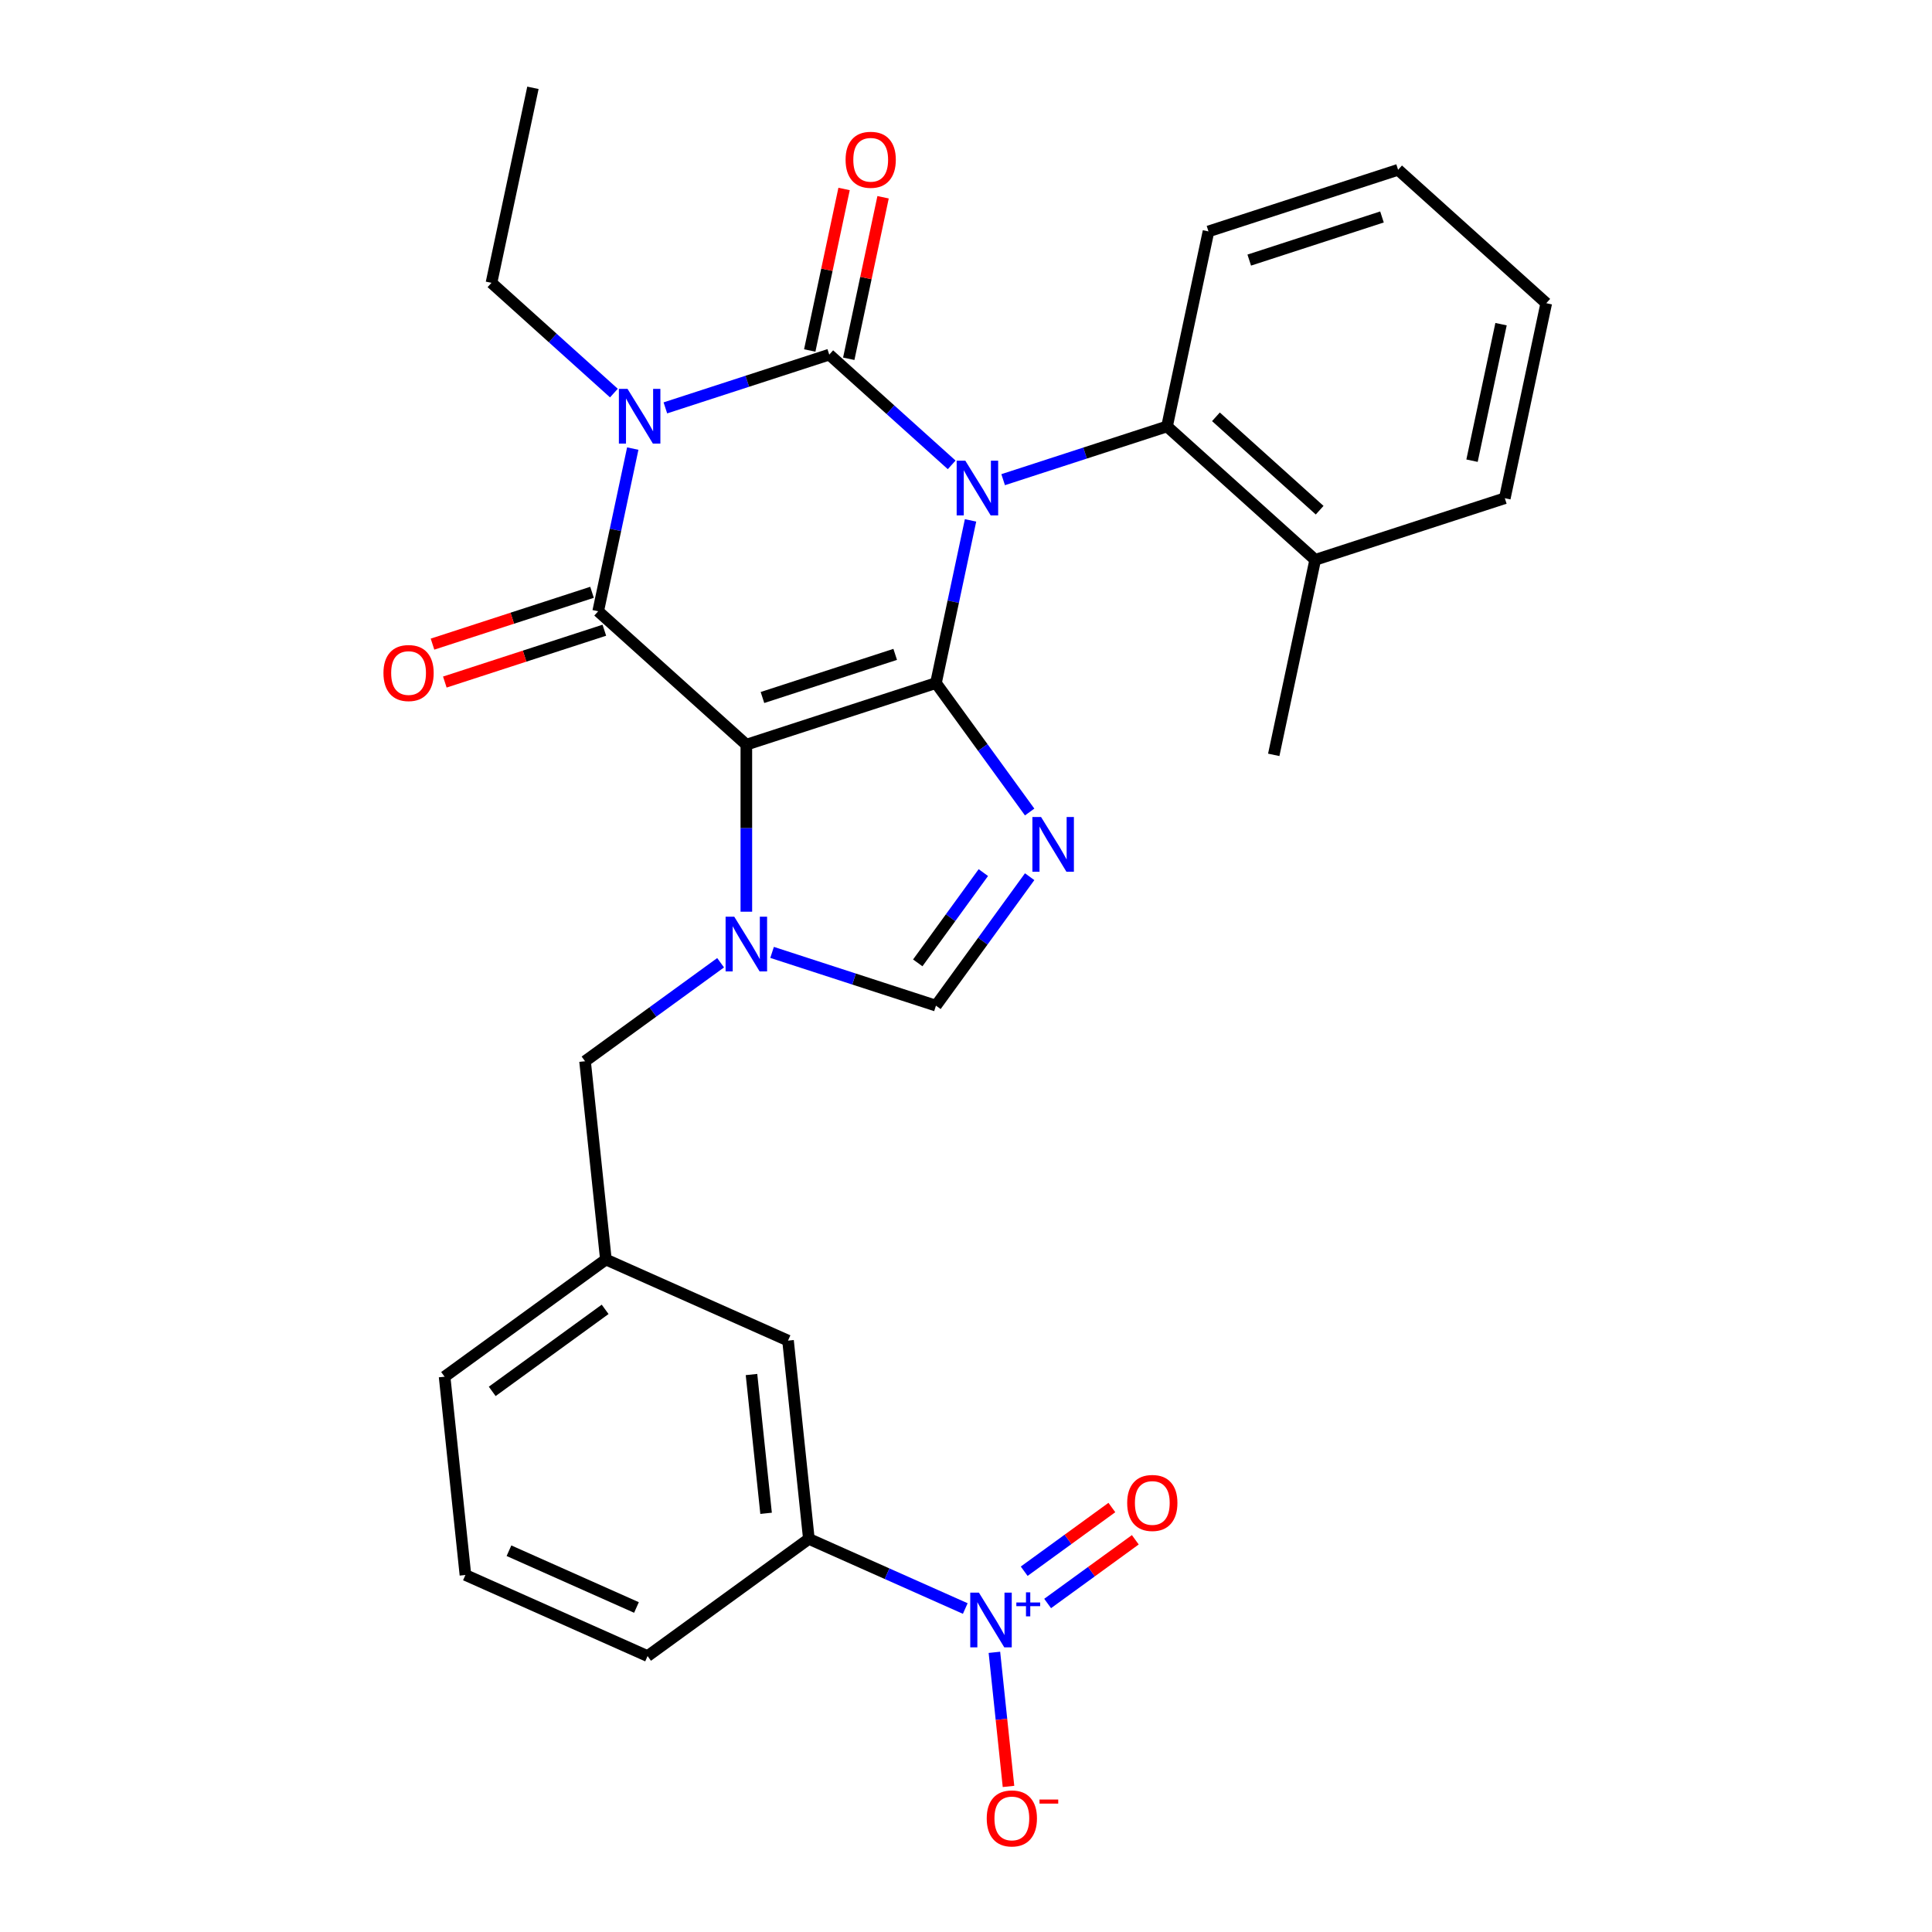 <?xml version='1.0' encoding='iso-8859-1'?>
<svg version='1.1' baseProfile='full'
              xmlns='http://www.w3.org/2000/svg'
                      xmlns:rdkit='http://www.rdkit.org/xml'
                      xmlns:xlink='http://www.w3.org/1999/xlink'
                  xml:space='preserve'
width='1000px' height='1000px' viewBox='0 0 1000 1000'>
<!-- END OF HEADER -->
<rect style='opacity:1.0;fill:#FFFFFF;stroke:none' width='1000' height='1000' x='0' y='0'> </rect>
<path class='bond-0' d='M 344.393,211.119 L 386.806,197.338' style='fill:none;fill-rule:evenodd;stroke:#0000FF;stroke-width:6px;stroke-linecap:butt;stroke-linejoin:miter;stroke-opacity:1' />
<path class='bond-0' d='M 386.806,197.338 L 429.218,183.557' style='fill:none;fill-rule:evenodd;stroke:#000000;stroke-width:6px;stroke-linecap:butt;stroke-linejoin:miter;stroke-opacity:1' />
<path class='bond-1' d='M 327.515,232.187 L 318.566,274.287' style='fill:none;fill-rule:evenodd;stroke:#0000FF;stroke-width:6px;stroke-linecap:butt;stroke-linejoin:miter;stroke-opacity:1' />
<path class='bond-1' d='M 318.566,274.287 L 309.618,316.387' style='fill:none;fill-rule:evenodd;stroke:#000000;stroke-width:6px;stroke-linecap:butt;stroke-linejoin:miter;stroke-opacity:1' />
<path class='bond-2' d='M 317.753,203.453 L 286.069,174.924' style='fill:none;fill-rule:evenodd;stroke:#0000FF;stroke-width:6px;stroke-linecap:butt;stroke-linejoin:miter;stroke-opacity:1' />
<path class='bond-2' d='M 286.069,174.924 L 254.384,146.395' style='fill:none;fill-rule:evenodd;stroke:#000000;stroke-width:6px;stroke-linecap:butt;stroke-linejoin:miter;stroke-opacity:1' />
<path class='bond-3' d='M 429.218,183.557 L 460.903,212.087' style='fill:none;fill-rule:evenodd;stroke:#000000;stroke-width:6px;stroke-linecap:butt;stroke-linejoin:miter;stroke-opacity:1' />
<path class='bond-3' d='M 460.903,212.087 L 492.588,240.616' style='fill:none;fill-rule:evenodd;stroke:#0000FF;stroke-width:6px;stroke-linecap:butt;stroke-linejoin:miter;stroke-opacity:1' />
<path class='bond-4' d='M 439.312,185.703 L 448.197,143.903' style='fill:none;fill-rule:evenodd;stroke:#000000;stroke-width:6px;stroke-linecap:butt;stroke-linejoin:miter;stroke-opacity:1' />
<path class='bond-4' d='M 448.197,143.903 L 457.082,102.102' style='fill:none;fill-rule:evenodd;stroke:#FF0000;stroke-width:6px;stroke-linecap:butt;stroke-linejoin:miter;stroke-opacity:1' />
<path class='bond-4' d='M 419.124,181.412 L 428.009,139.612' style='fill:none;fill-rule:evenodd;stroke:#000000;stroke-width:6px;stroke-linecap:butt;stroke-linejoin:miter;stroke-opacity:1' />
<path class='bond-4' d='M 428.009,139.612 L 436.894,97.811' style='fill:none;fill-rule:evenodd;stroke:#FF0000;stroke-width:6px;stroke-linecap:butt;stroke-linejoin:miter;stroke-opacity:1' />
<path class='bond-5' d='M 519.228,248.281 L 561.64,234.5' style='fill:none;fill-rule:evenodd;stroke:#0000FF;stroke-width:6px;stroke-linecap:butt;stroke-linejoin:miter;stroke-opacity:1' />
<path class='bond-5' d='M 561.64,234.5 L 604.053,220.72' style='fill:none;fill-rule:evenodd;stroke:#000000;stroke-width:6px;stroke-linecap:butt;stroke-linejoin:miter;stroke-opacity:1' />
<path class='bond-6' d='M 502.35,269.349 L 493.401,311.449' style='fill:none;fill-rule:evenodd;stroke:#0000FF;stroke-width:6px;stroke-linecap:butt;stroke-linejoin:miter;stroke-opacity:1' />
<path class='bond-6' d='M 493.401,311.449 L 484.452,353.55' style='fill:none;fill-rule:evenodd;stroke:#000000;stroke-width:6px;stroke-linecap:butt;stroke-linejoin:miter;stroke-opacity:1' />
<path class='bond-7' d='M 309.618,316.387 L 386.307,385.439' style='fill:none;fill-rule:evenodd;stroke:#000000;stroke-width:6px;stroke-linecap:butt;stroke-linejoin:miter;stroke-opacity:1' />
<path class='bond-8' d='M 306.429,306.573 L 265.146,319.986' style='fill:none;fill-rule:evenodd;stroke:#000000;stroke-width:6px;stroke-linecap:butt;stroke-linejoin:miter;stroke-opacity:1' />
<path class='bond-8' d='M 265.146,319.986 L 223.864,333.4' style='fill:none;fill-rule:evenodd;stroke:#FF0000;stroke-width:6px;stroke-linecap:butt;stroke-linejoin:miter;stroke-opacity:1' />
<path class='bond-8' d='M 312.807,326.202 L 271.524,339.615' style='fill:none;fill-rule:evenodd;stroke:#000000;stroke-width:6px;stroke-linecap:butt;stroke-linejoin:miter;stroke-opacity:1' />
<path class='bond-8' d='M 271.524,339.615 L 230.242,353.029' style='fill:none;fill-rule:evenodd;stroke:#FF0000;stroke-width:6px;stroke-linecap:butt;stroke-linejoin:miter;stroke-opacity:1' />
<path class='bond-9' d='M 313.607,651.922 L 230.12,712.579' style='fill:none;fill-rule:evenodd;stroke:#000000;stroke-width:6px;stroke-linecap:butt;stroke-linejoin:miter;stroke-opacity:1' />
<path class='bond-9' d='M 313.215,677.718 L 254.774,720.178' style='fill:none;fill-rule:evenodd;stroke:#000000;stroke-width:6px;stroke-linecap:butt;stroke-linejoin:miter;stroke-opacity:1' />
<path class='bond-10' d='M 313.607,651.922 L 407.881,693.896' style='fill:none;fill-rule:evenodd;stroke:#000000;stroke-width:6px;stroke-linecap:butt;stroke-linejoin:miter;stroke-opacity:1' />
<path class='bond-11' d='M 313.607,651.922 L 302.82,549.292' style='fill:none;fill-rule:evenodd;stroke:#000000;stroke-width:6px;stroke-linecap:butt;stroke-linejoin:miter;stroke-opacity:1' />
<path class='bond-12' d='M 386.307,385.439 L 484.452,353.55' style='fill:none;fill-rule:evenodd;stroke:#000000;stroke-width:6px;stroke-linecap:butt;stroke-linejoin:miter;stroke-opacity:1' />
<path class='bond-12' d='M 394.651,361.027 L 463.353,338.704' style='fill:none;fill-rule:evenodd;stroke:#000000;stroke-width:6px;stroke-linecap:butt;stroke-linejoin:miter;stroke-opacity:1' />
<path class='bond-13' d='M 386.307,385.439 L 386.307,428.667' style='fill:none;fill-rule:evenodd;stroke:#000000;stroke-width:6px;stroke-linecap:butt;stroke-linejoin:miter;stroke-opacity:1' />
<path class='bond-13' d='M 386.307,428.667 L 386.307,471.895' style='fill:none;fill-rule:evenodd;stroke:#0000FF;stroke-width:6px;stroke-linecap:butt;stroke-linejoin:miter;stroke-opacity:1' />
<path class='bond-14' d='M 484.452,353.55 L 508.7,386.923' style='fill:none;fill-rule:evenodd;stroke:#000000;stroke-width:6px;stroke-linecap:butt;stroke-linejoin:miter;stroke-opacity:1' />
<path class='bond-14' d='M 508.7,386.923 L 532.947,420.297' style='fill:none;fill-rule:evenodd;stroke:#0000FF;stroke-width:6px;stroke-linecap:butt;stroke-linejoin:miter;stroke-opacity:1' />
<path class='bond-15' d='M 532.947,453.777 L 508.7,487.15' style='fill:none;fill-rule:evenodd;stroke:#0000FF;stroke-width:6px;stroke-linecap:butt;stroke-linejoin:miter;stroke-opacity:1' />
<path class='bond-15' d='M 508.7,487.15 L 484.452,520.524' style='fill:none;fill-rule:evenodd;stroke:#000000;stroke-width:6px;stroke-linecap:butt;stroke-linejoin:miter;stroke-opacity:1' />
<path class='bond-15' d='M 508.975,451.657 L 492.002,475.019' style='fill:none;fill-rule:evenodd;stroke:#0000FF;stroke-width:6px;stroke-linecap:butt;stroke-linejoin:miter;stroke-opacity:1' />
<path class='bond-15' d='M 492.002,475.019 L 475.029,498.38' style='fill:none;fill-rule:evenodd;stroke:#000000;stroke-width:6px;stroke-linecap:butt;stroke-linejoin:miter;stroke-opacity:1' />
<path class='bond-16' d='M 484.452,520.524 L 442.04,506.743' style='fill:none;fill-rule:evenodd;stroke:#000000;stroke-width:6px;stroke-linecap:butt;stroke-linejoin:miter;stroke-opacity:1' />
<path class='bond-16' d='M 442.04,506.743 L 399.627,492.963' style='fill:none;fill-rule:evenodd;stroke:#0000FF;stroke-width:6px;stroke-linecap:butt;stroke-linejoin:miter;stroke-opacity:1' />
<path class='bond-17' d='M 372.987,498.312 L 337.904,523.802' style='fill:none;fill-rule:evenodd;stroke:#0000FF;stroke-width:6px;stroke-linecap:butt;stroke-linejoin:miter;stroke-opacity:1' />
<path class='bond-17' d='M 337.904,523.802 L 302.82,549.292' style='fill:none;fill-rule:evenodd;stroke:#000000;stroke-width:6px;stroke-linecap:butt;stroke-linejoin:miter;stroke-opacity:1' />
<path class='bond-18' d='M 230.12,712.579 L 240.907,815.21' style='fill:none;fill-rule:evenodd;stroke:#000000;stroke-width:6px;stroke-linecap:butt;stroke-linejoin:miter;stroke-opacity:1' />
<path class='bond-19' d='M 240.907,815.21 L 335.181,857.183' style='fill:none;fill-rule:evenodd;stroke:#000000;stroke-width:6px;stroke-linecap:butt;stroke-linejoin:miter;stroke-opacity:1' />
<path class='bond-19' d='M 263.442,802.651 L 329.434,832.032' style='fill:none;fill-rule:evenodd;stroke:#000000;stroke-width:6px;stroke-linecap:butt;stroke-linejoin:miter;stroke-opacity:1' />
<path class='bond-20' d='M 254.384,146.395 L 275.84,45.455' style='fill:none;fill-rule:evenodd;stroke:#000000;stroke-width:6px;stroke-linecap:butt;stroke-linejoin:miter;stroke-opacity:1' />
<path class='bond-21' d='M 604.053,220.72 L 680.742,289.771' style='fill:none;fill-rule:evenodd;stroke:#000000;stroke-width:6px;stroke-linecap:butt;stroke-linejoin:miter;stroke-opacity:1' />
<path class='bond-21' d='M 629.367,215.74 L 683.049,264.076' style='fill:none;fill-rule:evenodd;stroke:#000000;stroke-width:6px;stroke-linecap:butt;stroke-linejoin:miter;stroke-opacity:1' />
<path class='bond-22' d='M 604.053,220.72 L 625.508,119.779' style='fill:none;fill-rule:evenodd;stroke:#000000;stroke-width:6px;stroke-linecap:butt;stroke-linejoin:miter;stroke-opacity:1' />
<path class='bond-23' d='M 680.742,289.771 L 659.287,390.712' style='fill:none;fill-rule:evenodd;stroke:#000000;stroke-width:6px;stroke-linecap:butt;stroke-linejoin:miter;stroke-opacity:1' />
<path class='bond-24' d='M 680.742,289.771 L 778.887,257.882' style='fill:none;fill-rule:evenodd;stroke:#000000;stroke-width:6px;stroke-linecap:butt;stroke-linejoin:miter;stroke-opacity:1' />
<path class='bond-25' d='M 625.508,119.779 L 723.654,87.89' style='fill:none;fill-rule:evenodd;stroke:#000000;stroke-width:6px;stroke-linecap:butt;stroke-linejoin:miter;stroke-opacity:1' />
<path class='bond-25' d='M 646.608,134.625 L 715.31,112.302' style='fill:none;fill-rule:evenodd;stroke:#000000;stroke-width:6px;stroke-linecap:butt;stroke-linejoin:miter;stroke-opacity:1' />
<path class='bond-26' d='M 778.887,257.882 L 800.343,156.941' style='fill:none;fill-rule:evenodd;stroke:#000000;stroke-width:6px;stroke-linecap:butt;stroke-linejoin:miter;stroke-opacity:1' />
<path class='bond-26' d='M 761.918,238.45 L 776.936,167.791' style='fill:none;fill-rule:evenodd;stroke:#000000;stroke-width:6px;stroke-linecap:butt;stroke-linejoin:miter;stroke-opacity:1' />
<path class='bond-27' d='M 800.343,156.941 L 723.654,87.89' style='fill:none;fill-rule:evenodd;stroke:#000000;stroke-width:6px;stroke-linecap:butt;stroke-linejoin:miter;stroke-opacity:1' />
<path class='bond-28' d='M 335.181,857.183 L 418.668,796.526' style='fill:none;fill-rule:evenodd;stroke:#000000;stroke-width:6px;stroke-linecap:butt;stroke-linejoin:miter;stroke-opacity:1' />
<path class='bond-29' d='M 418.668,796.526 L 407.881,693.896' style='fill:none;fill-rule:evenodd;stroke:#000000;stroke-width:6px;stroke-linecap:butt;stroke-linejoin:miter;stroke-opacity:1' />
<path class='bond-29' d='M 396.524,783.289 L 388.973,711.448' style='fill:none;fill-rule:evenodd;stroke:#000000;stroke-width:6px;stroke-linecap:butt;stroke-linejoin:miter;stroke-opacity:1' />
<path class='bond-30' d='M 418.668,796.526 L 459.145,814.548' style='fill:none;fill-rule:evenodd;stroke:#000000;stroke-width:6px;stroke-linecap:butt;stroke-linejoin:miter;stroke-opacity:1' />
<path class='bond-30' d='M 459.145,814.548 L 499.622,832.569' style='fill:none;fill-rule:evenodd;stroke:#0000FF;stroke-width:6px;stroke-linecap:butt;stroke-linejoin:miter;stroke-opacity:1' />
<path class='bond-31' d='M 514.701,855.24 L 518.349,889.945' style='fill:none;fill-rule:evenodd;stroke:#0000FF;stroke-width:6px;stroke-linecap:butt;stroke-linejoin:miter;stroke-opacity:1' />
<path class='bond-31' d='M 518.349,889.945 L 521.997,924.651' style='fill:none;fill-rule:evenodd;stroke:#FF0000;stroke-width:6px;stroke-linecap:butt;stroke-linejoin:miter;stroke-opacity:1' />
<path class='bond-32' d='M 542.253,829.96 L 564.943,813.474' style='fill:none;fill-rule:evenodd;stroke:#0000FF;stroke-width:6px;stroke-linecap:butt;stroke-linejoin:miter;stroke-opacity:1' />
<path class='bond-32' d='M 564.943,813.474 L 587.633,796.989' style='fill:none;fill-rule:evenodd;stroke:#FF0000;stroke-width:6px;stroke-linecap:butt;stroke-linejoin:miter;stroke-opacity:1' />
<path class='bond-32' d='M 530.122,813.262 L 552.812,796.777' style='fill:none;fill-rule:evenodd;stroke:#0000FF;stroke-width:6px;stroke-linecap:butt;stroke-linejoin:miter;stroke-opacity:1' />
<path class='bond-32' d='M 552.812,796.777 L 575.502,780.292' style='fill:none;fill-rule:evenodd;stroke:#FF0000;stroke-width:6px;stroke-linecap:butt;stroke-linejoin:miter;stroke-opacity:1' />
<path  class='atom-0' d='M 324.813 201.287
L 334.093 216.287
Q 335.013 217.767, 336.493 220.447
Q 337.973 223.127, 338.053 223.287
L 338.053 201.287
L 341.813 201.287
L 341.813 229.607
L 337.933 229.607
L 327.973 213.207
Q 326.813 211.287, 325.573 209.087
Q 324.373 206.887, 324.013 206.207
L 324.013 229.607
L 320.333 229.607
L 320.333 201.287
L 324.813 201.287
' fill='#0000FF'/>
<path  class='atom-2' d='M 499.648 238.449
L 508.928 253.449
Q 509.848 254.929, 511.328 257.609
Q 512.808 260.289, 512.888 260.449
L 512.888 238.449
L 516.648 238.449
L 516.648 266.769
L 512.768 266.769
L 502.808 250.369
Q 501.648 248.449, 500.408 246.249
Q 499.208 244.049, 498.848 243.369
L 498.848 266.769
L 495.168 266.769
L 495.168 238.449
L 499.648 238.449
' fill='#0000FF'/>
<path  class='atom-4' d='M 198.473 348.357
Q 198.473 341.557, 201.833 337.757
Q 205.193 333.957, 211.473 333.957
Q 217.753 333.957, 221.113 337.757
Q 224.473 341.557, 224.473 348.357
Q 224.473 355.237, 221.073 359.157
Q 217.673 363.037, 211.473 363.037
Q 205.233 363.037, 201.833 359.157
Q 198.473 355.277, 198.473 348.357
M 211.473 359.837
Q 215.793 359.837, 218.113 356.957
Q 220.473 354.037, 220.473 348.357
Q 220.473 342.797, 218.113 339.997
Q 215.793 337.157, 211.473 337.157
Q 207.153 337.157, 204.793 339.957
Q 202.473 342.757, 202.473 348.357
Q 202.473 354.077, 204.793 356.957
Q 207.153 359.837, 211.473 359.837
' fill='#FF0000'/>
<path  class='atom-5' d='M 437.674 82.697
Q 437.674 75.897, 441.034 72.097
Q 444.394 68.297, 450.674 68.297
Q 456.954 68.297, 460.314 72.097
Q 463.674 75.897, 463.674 82.697
Q 463.674 89.577, 460.274 93.497
Q 456.874 97.377, 450.674 97.377
Q 444.434 97.377, 441.034 93.497
Q 437.674 89.617, 437.674 82.697
M 450.674 94.177
Q 454.994 94.177, 457.314 91.297
Q 459.674 88.377, 459.674 82.697
Q 459.674 77.137, 457.314 74.337
Q 454.994 71.497, 450.674 71.497
Q 446.354 71.497, 443.994 74.297
Q 441.674 77.097, 441.674 82.697
Q 441.674 88.417, 443.994 91.297
Q 446.354 94.177, 450.674 94.177
' fill='#FF0000'/>
<path  class='atom-9' d='M 538.849 422.877
L 548.129 437.877
Q 549.049 439.357, 550.529 442.037
Q 552.009 444.717, 552.089 444.877
L 552.089 422.877
L 555.849 422.877
L 555.849 451.197
L 551.969 451.197
L 542.009 434.797
Q 540.849 432.877, 539.609 430.677
Q 538.409 428.477, 538.049 427.797
L 538.049 451.197
L 534.369 451.197
L 534.369 422.877
L 538.849 422.877
' fill='#0000FF'/>
<path  class='atom-11' d='M 380.047 474.475
L 389.327 489.475
Q 390.247 490.955, 391.727 493.635
Q 393.207 496.315, 393.287 496.475
L 393.287 474.475
L 397.047 474.475
L 397.047 502.795
L 393.167 502.795
L 383.207 486.395
Q 382.047 484.475, 380.807 482.275
Q 379.607 480.075, 379.247 479.395
L 379.247 502.795
L 375.567 502.795
L 375.567 474.475
L 380.047 474.475
' fill='#0000FF'/>
<path  class='atom-26' d='M 506.682 824.34
L 515.962 839.34
Q 516.882 840.82, 518.362 843.5
Q 519.842 846.18, 519.922 846.34
L 519.922 824.34
L 523.682 824.34
L 523.682 852.66
L 519.802 852.66
L 509.842 836.26
Q 508.682 834.34, 507.442 832.14
Q 506.242 829.94, 505.882 829.26
L 505.882 852.66
L 502.202 852.66
L 502.202 824.34
L 506.682 824.34
' fill='#0000FF'/>
<path  class='atom-26' d='M 526.058 829.444
L 531.048 829.444
L 531.048 824.191
L 533.265 824.191
L 533.265 829.444
L 538.387 829.444
L 538.387 831.345
L 533.265 831.345
L 533.265 836.625
L 531.048 836.625
L 531.048 831.345
L 526.058 831.345
L 526.058 829.444
' fill='#0000FF'/>
<path  class='atom-27' d='M 510.729 941.21
Q 510.729 934.41, 514.089 930.61
Q 517.449 926.81, 523.729 926.81
Q 530.009 926.81, 533.369 930.61
Q 536.729 934.41, 536.729 941.21
Q 536.729 948.09, 533.329 952.01
Q 529.929 955.89, 523.729 955.89
Q 517.489 955.89, 514.089 952.01
Q 510.729 948.13, 510.729 941.21
M 523.729 952.69
Q 528.049 952.69, 530.369 949.81
Q 532.729 946.89, 532.729 941.21
Q 532.729 935.65, 530.369 932.85
Q 528.049 930.01, 523.729 930.01
Q 519.409 930.01, 517.049 932.81
Q 514.729 935.61, 514.729 941.21
Q 514.729 946.93, 517.049 949.81
Q 519.409 952.69, 523.729 952.69
' fill='#FF0000'/>
<path  class='atom-27' d='M 538.049 931.433
L 547.738 931.433
L 547.738 933.545
L 538.049 933.545
L 538.049 931.433
' fill='#FF0000'/>
<path  class='atom-28' d='M 583.429 777.923
Q 583.429 771.123, 586.789 767.323
Q 590.149 763.523, 596.429 763.523
Q 602.709 763.523, 606.069 767.323
Q 609.429 771.123, 609.429 777.923
Q 609.429 784.803, 606.029 788.723
Q 602.629 792.603, 596.429 792.603
Q 590.189 792.603, 586.789 788.723
Q 583.429 784.843, 583.429 777.923
M 596.429 789.403
Q 600.749 789.403, 603.069 786.523
Q 605.429 783.603, 605.429 777.923
Q 605.429 772.363, 603.069 769.563
Q 600.749 766.723, 596.429 766.723
Q 592.109 766.723, 589.749 769.523
Q 587.429 772.323, 587.429 777.923
Q 587.429 783.643, 589.749 786.523
Q 592.109 789.403, 596.429 789.403
' fill='#FF0000'/>
</svg>
